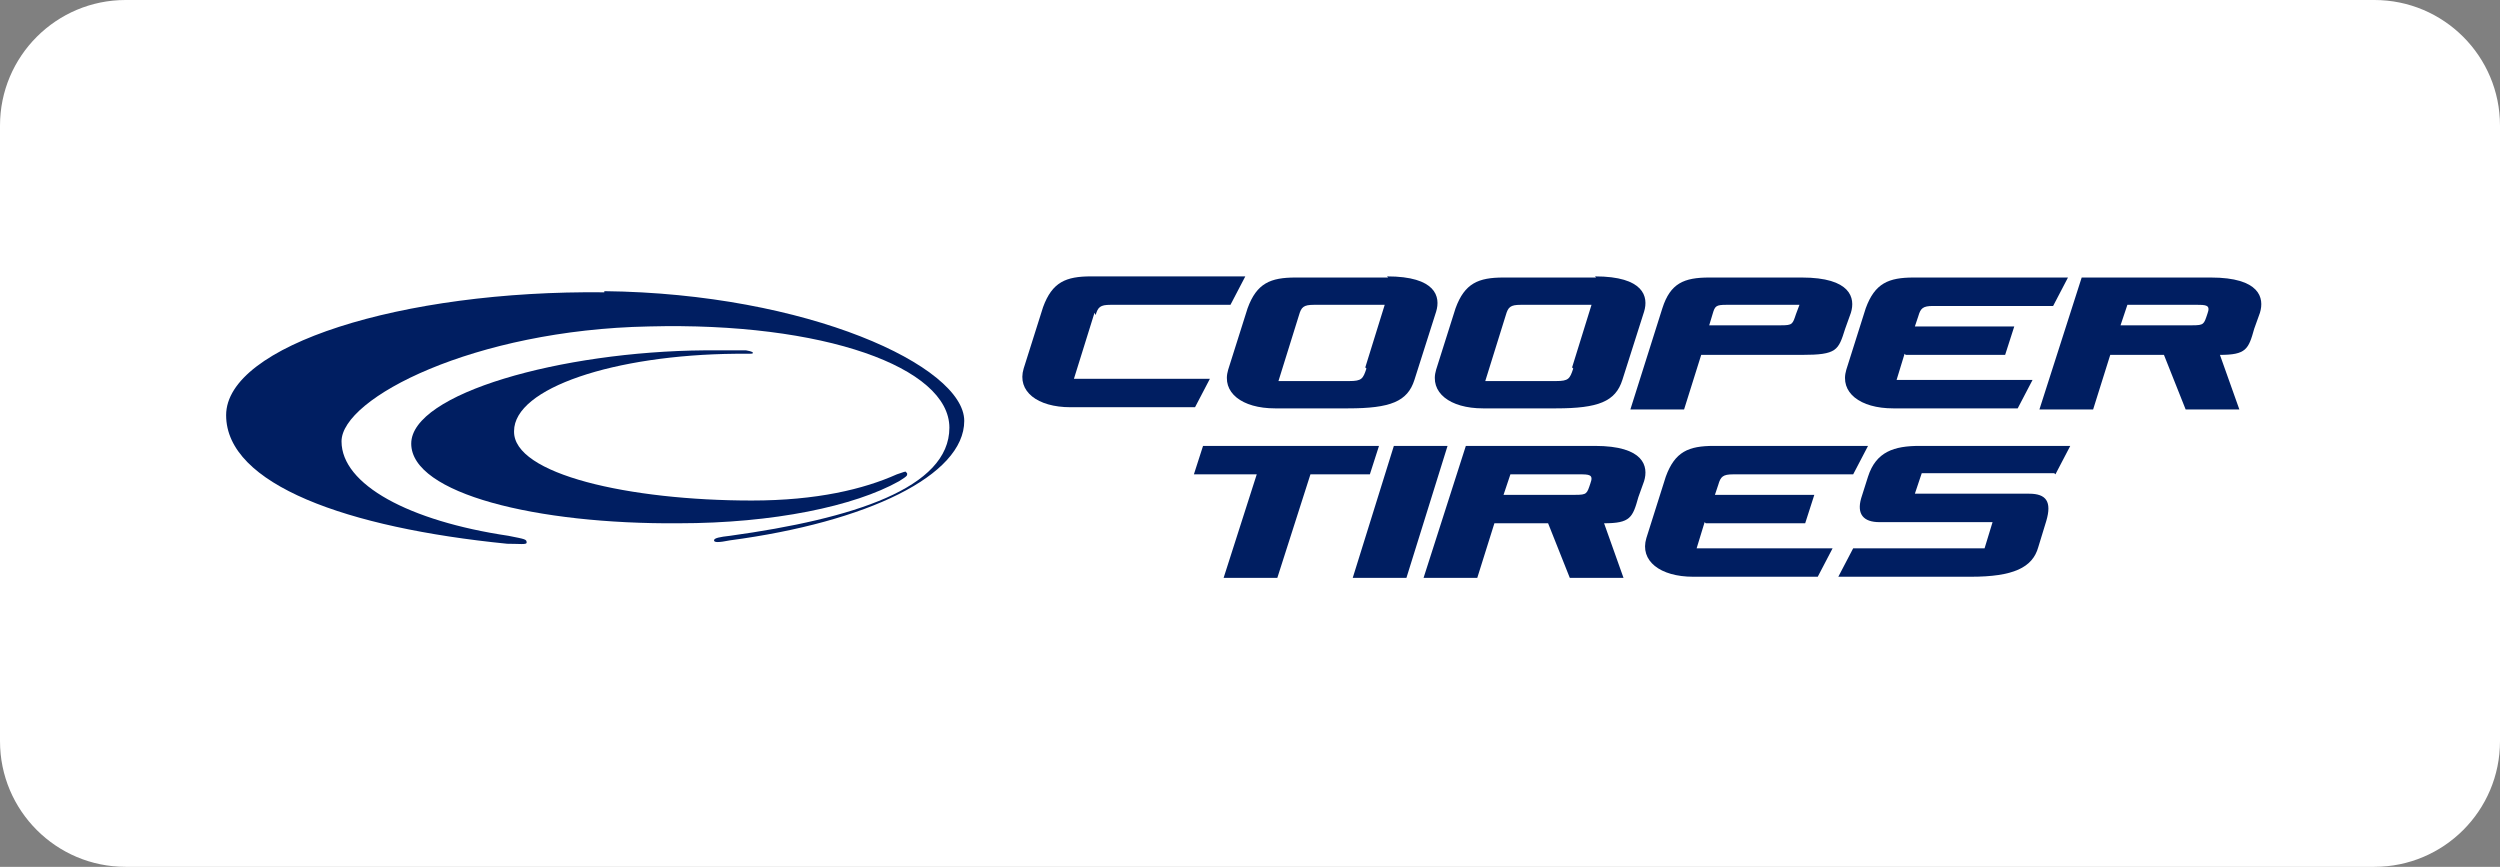 <svg width="199" height="69" viewBox="0 0 199 69" fill="none" xmlns="http://www.w3.org/2000/svg">
<rect x="0" y="0" width="199" height="69" fill="#808080" stroke="none"/>
<g clip-path="url(#clip0_1082_1023)">
<path d="M189 0H10C4.477 0 0 4.477 0 10V59C0 64.523 4.477 69 10 69H189C194.523 69 199 64.523 199 59V10C199 4.477 194.523 0 189 0Z" fill="white"/>
<path fill-rule="evenodd" clip-rule="evenodd" d="M48.104 23.268C31.915 23.087 18 27.524 18 33.049C18 38.574 27.641 42.015 40.374 43.283C41.374 43.283 41.92 43.374 41.92 43.193C41.92 42.921 41.829 42.921 40.465 42.649C32.552 41.472 27.186 38.574 27.186 35.132C27.186 31.691 37.736 26.257 51.651 25.985C65.567 25.623 75.571 29.245 75.571 34.045C75.571 38.845 67.931 41.291 58.109 42.649C57.29 42.74 56.836 42.83 56.836 43.011C56.836 43.193 57.199 43.193 58.109 43.011C69.023 41.562 76.754 37.849 76.754 33.502C76.754 29.155 64.293 23.358 48.104 23.177V23.268Z" fill="#001E61"/>
<path fill-rule="evenodd" clip-rule="evenodd" d="M72.115 37.577C72.115 37.487 71.933 37.577 71.388 37.758C68.75 38.936 65.021 39.842 59.837 39.842C50.105 39.842 40.828 37.758 40.919 34.317C40.919 30.875 48.923 28.249 58.564 28.159C58.837 28.159 59.109 28.159 59.382 28.159C59.928 28.159 59.928 28.159 59.928 28.068C59.928 28.068 59.928 27.977 59.382 27.887C58.291 27.887 57.199 27.887 56.108 27.887C44.648 27.977 32.734 31.328 32.734 35.313C32.734 39.298 42.738 41.743 54.016 41.653C61.565 41.653 68.022 40.294 71.569 38.302C72.297 37.849 72.206 37.849 72.206 37.668L72.115 37.577Z" fill="#001E61"/>
<path fill-rule="evenodd" clip-rule="evenodd" d="M110.496 22.091H103.129C101.128 22.091 100.037 22.543 99.309 24.536L97.763 29.426C97.217 31.238 98.854 32.506 101.492 32.506H107.313C110.678 32.506 112.042 31.962 112.588 30.241L114.316 24.808C114.68 23.63 114.316 22 110.405 22L110.496 22.091ZM108.768 29.336C108.495 30.151 108.404 30.332 107.404 30.332H101.765L103.402 25.079C103.584 24.445 103.766 24.264 104.584 24.264H110.223L108.677 29.245L108.768 29.336Z" fill="#001E61"/>
<path fill-rule="evenodd" clip-rule="evenodd" d="M127.049 22.091H119.682C117.681 22.091 116.59 22.543 115.862 24.536L114.316 29.426C113.77 31.238 115.407 32.506 118.045 32.506H123.866C127.231 32.506 128.595 31.962 129.141 30.241L130.869 24.808C131.233 23.63 130.869 22 126.958 22L127.049 22.091ZM125.23 29.336C124.957 30.151 124.866 30.332 123.866 30.332H118.227L119.864 25.079C120.046 24.445 120.228 24.264 121.046 24.264H126.685L125.139 29.245L125.23 29.336Z" fill="#001E61"/>
<path fill-rule="evenodd" clip-rule="evenodd" d="M143.42 22.091H136.053C134.052 22.091 132.961 22.543 132.324 24.536L129.777 32.596H134.052L135.416 28.249H143.42C146.239 28.249 146.33 27.887 146.876 26.166L147.331 24.898C147.694 23.721 147.331 22.091 143.42 22.091ZM142.965 24.989C142.692 25.804 142.692 25.894 141.783 25.894H136.053L136.326 24.989C136.508 24.355 136.599 24.264 137.417 24.264H143.238L142.965 24.989Z" fill="#001E61"/>
<path fill-rule="evenodd" clip-rule="evenodd" d="M176.071 22.091H165.702L162.337 32.596H166.612L167.976 28.249H172.251L173.979 32.596H178.254L176.707 28.249C178.799 28.249 178.981 27.796 179.436 26.166L179.891 24.898C180.254 23.721 179.891 22.091 175.98 22.091H176.071ZM175.707 24.989C175.434 25.804 175.434 25.894 174.525 25.894H168.795L169.34 24.264H174.797C175.616 24.264 175.98 24.264 175.707 24.989Z" fill="#001E61"/>
<path fill-rule="evenodd" clip-rule="evenodd" d="M87.213 25.079C87.395 24.445 87.577 24.264 88.395 24.264H97.945L99.127 22H86.849C84.848 22 83.757 22.453 83.029 24.445L81.483 29.336C80.937 31.147 82.574 32.415 85.212 32.415H95.125L96.308 30.151H85.485L87.122 24.898L87.213 25.079Z" fill="#001E61"/>
<path fill-rule="evenodd" clip-rule="evenodd" d="M151.696 28.249H159.609L160.336 25.985H152.424L152.697 25.17C152.879 24.536 153.06 24.355 153.879 24.355H163.429L164.611 22.091H152.333C150.332 22.091 149.241 22.543 148.513 24.536L146.967 29.426C146.421 31.238 148.058 32.506 150.696 32.506H160.609L161.792 30.241H150.969L151.605 28.159L151.696 28.249Z" fill="#001E61"/>
<path fill-rule="evenodd" clip-rule="evenodd" d="M127.049 35.494H116.681L113.315 46H117.59L118.954 41.653H123.229L124.957 46H129.232L127.685 41.653C129.777 41.653 129.959 41.2 130.414 39.57L130.869 38.302C131.233 37.124 130.869 35.494 126.958 35.494H127.049ZM126.594 38.483C126.321 39.298 126.321 39.389 125.412 39.389H119.682L120.228 37.758H125.685C126.503 37.758 126.867 37.758 126.594 38.483Z" fill="#001E61"/>
<path fill-rule="evenodd" clip-rule="evenodd" d="M163.611 37.758L164.793 35.494H152.788C150.787 35.494 149.332 35.947 148.695 37.94L148.149 39.66C147.785 40.928 148.331 41.562 149.604 41.562H158.608L157.972 43.645H147.513L146.33 45.909H156.88C160.246 45.909 161.792 45.185 162.246 43.555L162.883 41.472C163.338 39.932 162.883 39.298 161.519 39.298H152.424L152.97 37.668H163.52L163.611 37.758Z" fill="#001E61"/>
<path fill-rule="evenodd" clip-rule="evenodd" d="M135.78 41.653H143.693L144.42 39.389H136.508L136.78 38.574C136.962 37.94 137.144 37.758 137.963 37.758H147.513L148.695 35.494H136.417C134.416 35.494 133.324 35.947 132.597 37.94L131.051 42.83C130.505 44.642 132.142 45.909 134.78 45.909H144.693L145.875 43.645H135.052L135.689 41.562L135.78 41.653Z" fill="#001E61"/>
<path fill-rule="evenodd" clip-rule="evenodd" d="M110.951 35.494L107.677 46H111.951L115.225 35.494H110.951Z" fill="#001E61"/>
<path fill-rule="evenodd" clip-rule="evenodd" d="M109.768 35.494H95.762L95.034 37.758H100.037L97.399 46H101.674L104.311 37.758H109.041L109.768 35.494Z" fill="#001E61"/>
</g>
<defs>
<clipPath id="clip0_1082_1023">
<rect width="199" height="69" fill="white"/>
</clipPath>
</defs>
</svg>
